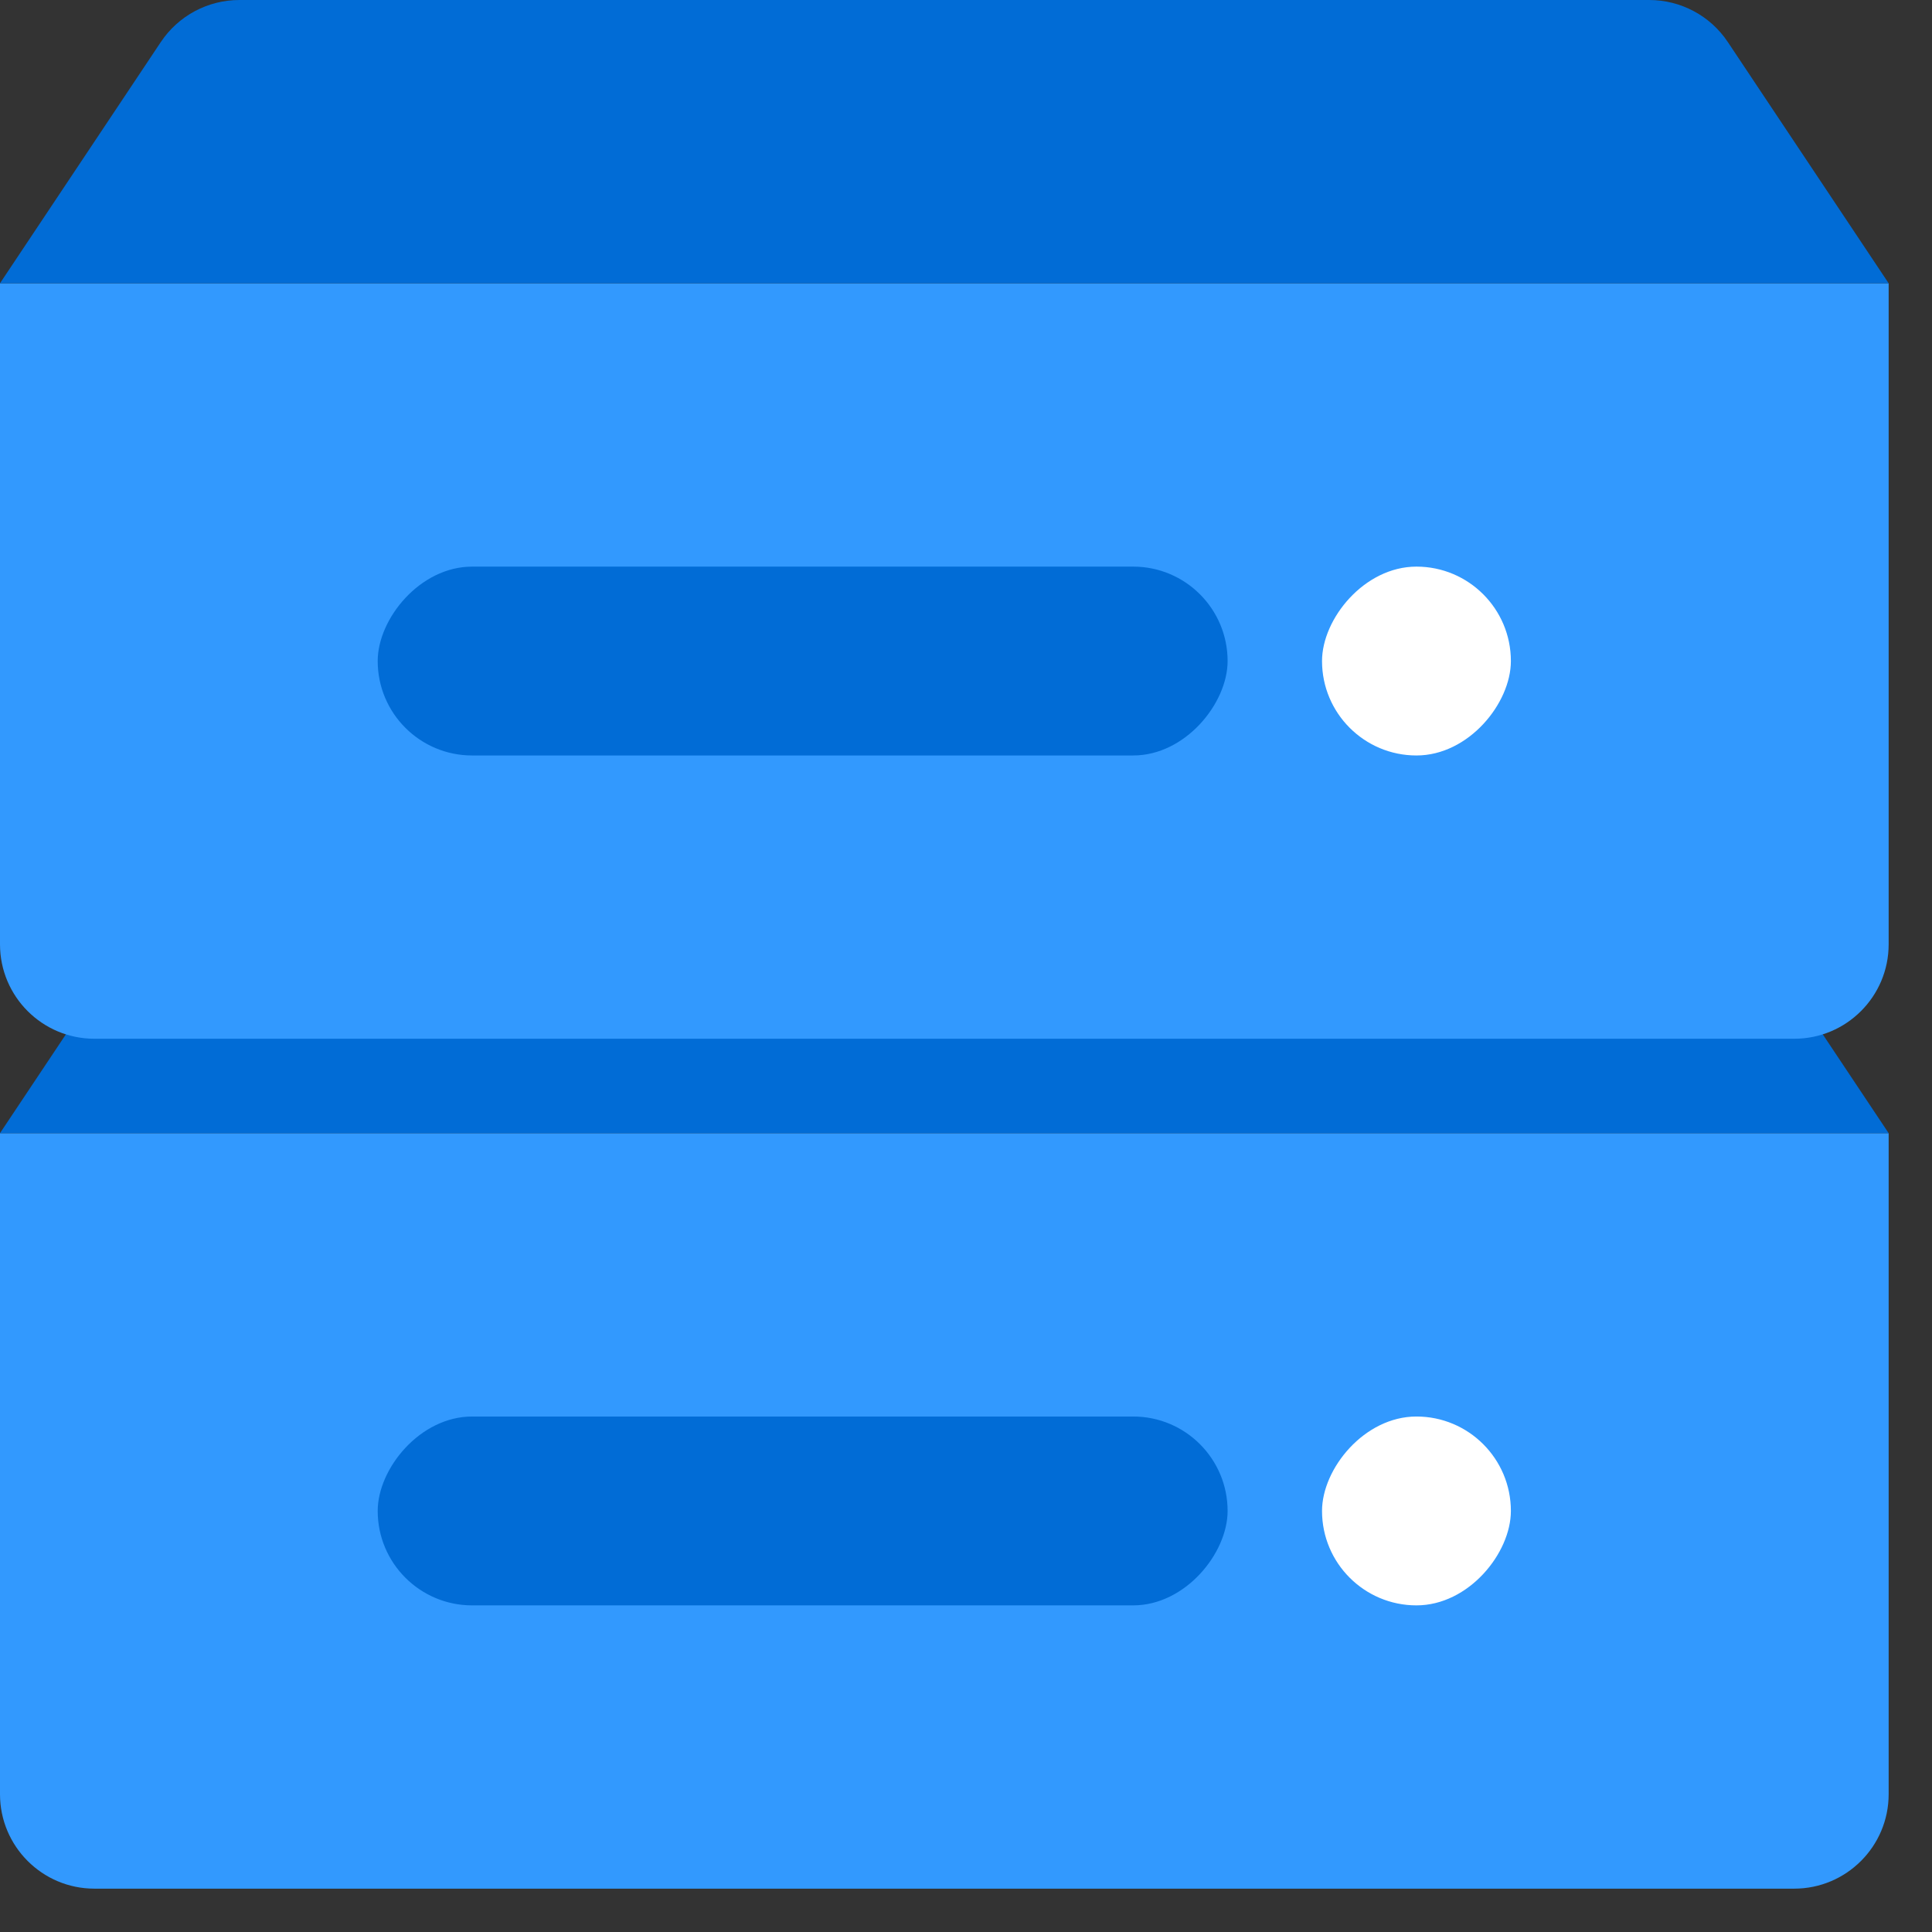 <svg width="32" height="32" viewBox="0 0 32 32" fill="none" xmlns="http://www.w3.org/2000/svg">
<rect x="0" y="0" width="32" height="32" fill="#333333" stroke="none"/>
<path d="M0 18.769H31.282V29.718C31.282 30.581 30.581 31.282 29.718 31.282H1.564C0.7 31.282 0 30.581 0 29.718V18.769Z" fill="#3299FE"/>
<path d="M2.664 14.773C2.954 14.338 3.442 14.077 3.965 14.077H27.316C27.839 14.077 28.328 14.338 28.618 14.773L31.282 18.769H0L2.664 14.773Z" fill="#016CD6"/>
<rect width="14.077" height="3.128" rx="1.564" transform="matrix(1 0 0 -1 6.256 26.59)" fill="#016CD6"/>
<rect width="3.128" height="3.128" rx="1.564" transform="matrix(1 0 0 -1 21.897 26.59)" fill="white"/>
<path d="M0 4.692H31.282V15.641C31.282 16.505 30.581 17.205 29.718 17.205H1.564C0.7 17.205 0 16.505 0 15.641V4.692Z" fill="#3299FE"/>
<path d="M2.664 0.696C2.954 0.261 3.442 0 3.965 0H27.316C27.839 0 28.328 0.261 28.618 0.696L31.282 4.692H0L2.664 0.696Z" fill="#016CD6"/>
<rect width="14.077" height="3.128" rx="1.564" transform="matrix(1 0 0 -1 6.256 12.513)" fill="#016CD6"/>
<rect width="3.128" height="3.128" rx="1.564" transform="matrix(1 0 0 -1 21.897 12.513)" fill="white"/>
</svg>
